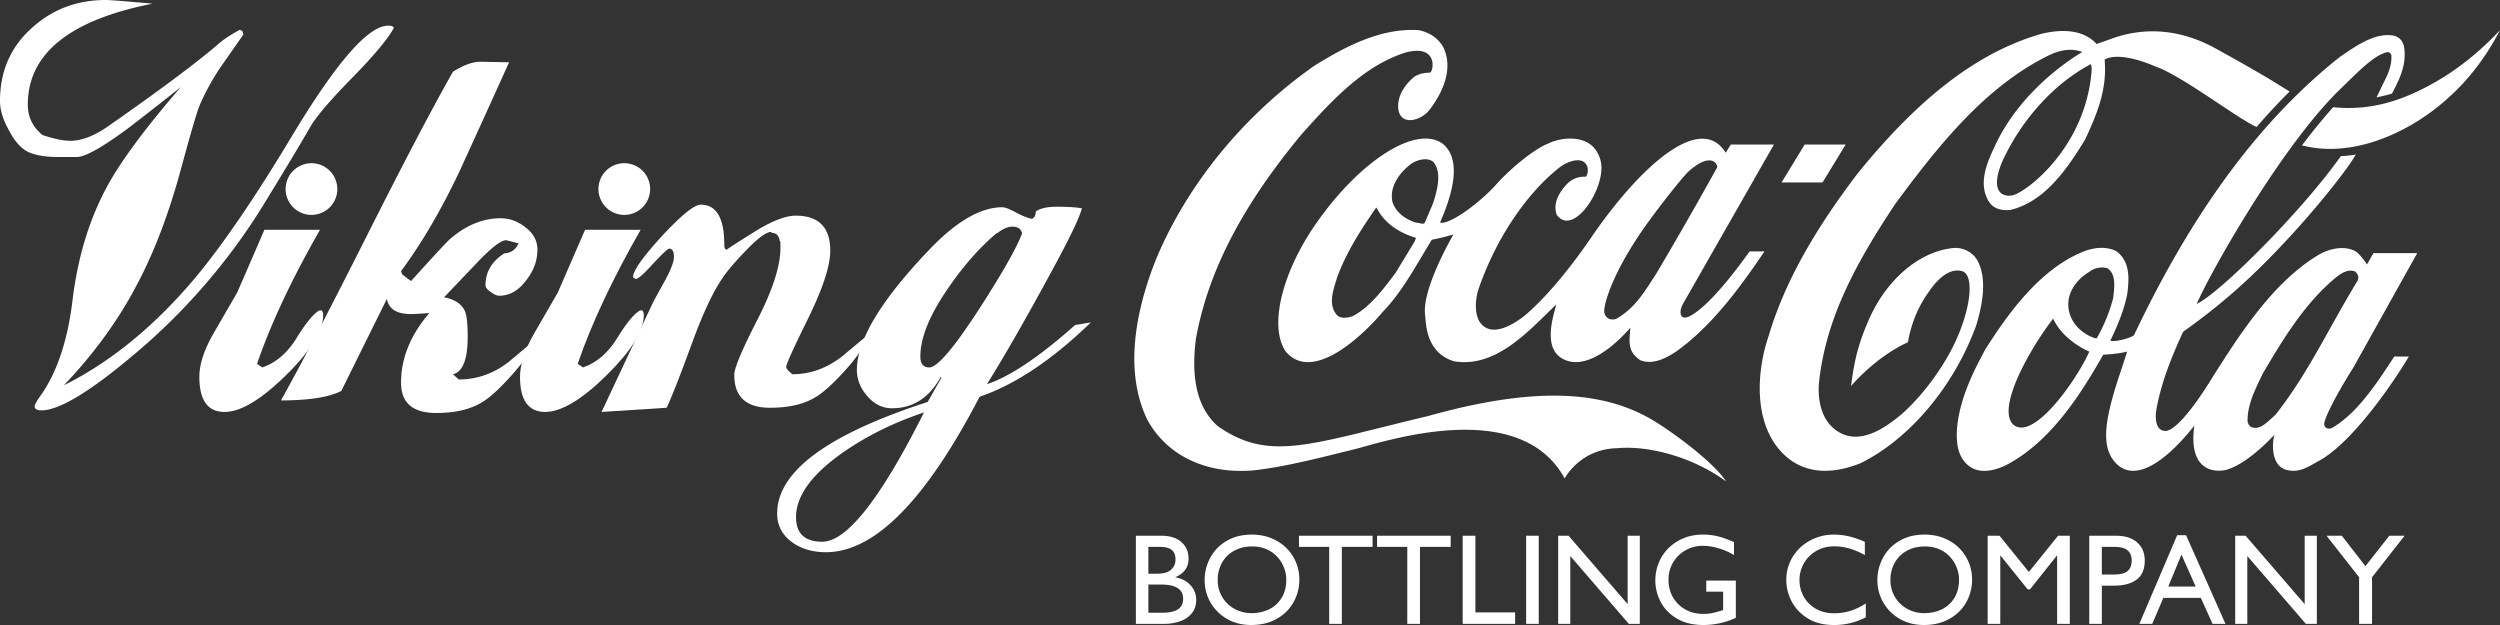 <svg width="200" height="50" viewBox="0 0 200 50" fill="none" xmlns="http://www.w3.org/2000/svg"><rect x="0" y="0" width="200" height="50" fill="#333333" stroke="none"/><path d="M95.085 44.69c0 .697-.358 1.193-1.075 1.49.518.094.929.307 1.232.64.302.33.454.719.454 1.166 0 .441-.123.806-.369 1.096-.242.289-.558.5-.948.63a3.92 3.92 0 01-1.257.197H90.87v-7.05h2.034c.696 0 1.233.17 1.61.51.38.336.57.777.57 1.322zm-1.044.082c0-.357-.102-.616-.303-.778-.202-.165-.535-.247-1-.247h-.868v2.15h.717c.495 0 .86-.106 1.095-.318.239-.215.358-.485.358-.807zm.61 3.123c0-.753-.585-1.13-1.756-1.13H91.87v2.256h1.065c.586 0 1.018-.09 1.297-.273.28-.185.42-.469.42-.852zm9.296-1.519c0 .64-.153 1.237-.459 1.792-.306.555-.752 1-1.337 1.332-.586.334-1.272.5-2.059.5-.724 0-1.368-.163-1.933-.49a3.546 3.546 0 01-1.318-1.312 3.554 3.554 0 01-.469-1.791c0-.63.148-1.222.444-1.777a3.416 3.416 0 011.297-1.347c.569-.344 1.247-.515 2.034-.515.73 0 1.385.16 1.963.48.579.319 1.03.755 1.353 1.306a3.54 3.54 0 01.484 1.822zm-6.53.03a2.578 2.578 0 001.353 2.307 2.77 2.77 0 001.347.338 3.2 3.2 0 001.403-.303c.42-.205.755-.508 1.004-.908.253-.404.379-.895.379-1.474 0-.42-.105-.834-.313-1.241a2.603 2.603 0 00-.934-1.01c-.414-.265-.907-.398-1.479-.398-.565 0-1.056.12-1.473.358a2.458 2.458 0 00-.96.969 2.814 2.814 0 00-.327 1.363zm9.932-2.659v6.162h-1.014v-6.162h-2.418v-.888h5.89v.888h-2.458zm6.248 0v6.162h-1.014v-6.162h-2.418v-.888h5.89v.888h-2.458zm7.611 5.243v.92h-4.194v-7.051h1.019v6.132h3.175zm.883.92v-7.051h1.009v7.05h-1.009zm8.12-7.051h.974v7.05h-.878l-4.683-5.425v5.425h-.969v-7.05h.832l4.724 5.47v-5.47zm6.011.807c-.505 0-.966.12-1.383.359a2.66 2.66 0 00-.994.974 2.698 2.698 0 00-.363 1.387c0 .515.117.98.353 1.393.239.414.57.74.994.98.424.235.902.353 1.433.353.263 0 .493-.02.692-.06a9.59 9.59 0 00.898-.248v-1.469H136.5v-.888h2.367v2.978a6.173 6.173 0 01-2.584.575c-.848 0-1.562-.173-2.14-.52-.579-.346-1.01-.792-1.292-1.337a3.635 3.635 0 01-.424-1.696c0-.663.158-1.275.474-1.837.32-.562.771-1.01 1.353-1.343.582-.333 1.245-.5 1.988-.5.407 0 .793.045 1.156.132.367.084.807.24 1.322.47v1.029a5.583 5.583 0 00-1.246-.54 4.428 4.428 0 00-1.252-.192zm12.965-.318v1.06c-.831-.468-1.643-.701-2.437-.701-.552 0-1.04.126-1.464.378a2.667 2.667 0 00-1.327 2.322c0 .467.111.905.333 1.312.225.407.548.733.969.979.42.242.913.363 1.479.363.888 0 1.729-.262 2.523-.787v1.11a5.39 5.39 0 01-2.564.616c-.821 0-1.517-.178-2.089-.535-.572-.36-.999-.814-1.282-1.363a3.695 3.695 0 01-.424-1.705c0-.677.17-1.292.51-1.848.343-.555.807-.99 1.393-1.307a3.959 3.959 0 011.912-.474c.791 0 1.614.193 2.468.58zm8.58 3.028c0 .64-.153 1.237-.459 1.792-.306.555-.752 1-1.338 1.332-.585.334-1.272.5-2.059.5-.723 0-1.368-.163-1.933-.49a3.544 3.544 0 01-1.317-1.312 3.553 3.553 0 01-.469-1.791c0-.63.148-1.222.444-1.777a3.412 3.412 0 011.297-1.347c.568-.344 1.246-.515 2.034-.515.73 0 1.384.16 1.963.48a3.481 3.481 0 011.352 1.306c.323.552.485 1.16.485 1.822zm-6.531.03a2.58 2.58 0 001.353 2.307c.414.225.863.338 1.347.338.515 0 .983-.1 1.403-.303a2.401 2.401 0 001.005-.908c.252-.404.378-.895.378-1.474 0-.42-.104-.834-.313-1.241a2.593 2.593 0 00-.933-1.01c-.414-.265-.907-.398-1.479-.398-.565 0-1.056.12-1.474.358a2.46 2.46 0 00-.959.969 2.822 2.822 0 00-.328 1.363zm13.41-3.547h.939v7.05h-1.015v-5.486l-2.17 2.725h-.187l-2.19-2.725v5.486h-1.009v-7.05h.948l2.347 2.897 2.337-2.897zm6.934 1.998c0 .673-.213 1.175-.641 1.504-.427.327-1.033.49-1.817.49h-.974v3.058h-1.009v-7.05h2.15c.717 0 1.277.178 1.681.535.407.353.61.84.61 1.463zm-1.045-.025c0-.35-.109-.617-.328-.802-.215-.189-.59-.283-1.125-.283h-.934v2.215h.934c.548 0 .927-.094 1.136-.282.212-.192.317-.474.317-.848zm6.471 5.078l-.939-2.08h-2.998l-.888 2.08h-1.035l3.028-7.092h.712l3.154 7.091h-1.034zm-2.489-5.542l-1.054 2.553h2.19l-1.136-2.553zm9.857-1.509h.974v7.05h-.878l-4.684-5.425v5.425h-.969v-7.05h.833l4.724 5.47v-5.47zm6.773 0h1.221l-2.604 3.32v3.73h-1.035v-3.73l-2.604-3.32h1.222l1.887 2.432 1.913-2.432zm-9.123-9.659l-.337.302c-.481.434-.975.898-1.572.666-.165-.06-.281-.282-.309-.454-.027-1.242.527-2.392 1.064-3.512l.137-.293c1.545-2.604 3.339-5.671 5.976-7.8.444-.325.926-.596 1.435-.384.117.11.253.302.253.494a.86.86 0 01-.084.272c-.737 1.202-1.438 2.463-2.12 3.674-1.332 2.392-2.714 4.864-4.443 7.035zm-14.283-6.137c-.101.072-1.882-.534-2.226-2.2-.292-1.433.686-2.553 1.632-3.118.406-.323 1.017-.434 1.466-.273.416.283.529.788.529 1.332 0 .334-.044.677-.083.99l-.008.07a13.522 13.522 0 01-1.31 3.2zm-6.803 6.773c-.181-.273-.241-.57-.247-.893-.035-1.979 2.073-5.523 3.561-7.453h.003c.624 1.379 2.036 2.265 2.889 2.639-1.059 2.382-4.691 7.483-6.206 5.707zm25.703.351c-.353.242-.848.056-.663-.499.461-1.413 2.295-4.292 2.295-4.292l5.106-9.147h-3.498c-.166.276-.521.909-.521.909-.162-.272-.646-.878-.845-1.008-.855-.546-2.109-.288-2.974.207-3.761 2.22-6.504 6.608-8.669 10.03 0 0-2.277 3.803-3.542 4.085-.987.081-.885-1.262-.842-1.575.381-2.26 1.268-4.41 2.161-6.358a48.508 48.508 0 005.773-4.764c4.088-3.946 7.534-8.417 8.038-9.416 0 0-.545.11-1.189.13-3.145 4.431-9.581 10.87-11.533 11.83.865-2.1 6.45-12.122 11.202-16.916l.748-.727c1.157-1.14 2.355-2.311 3.289-2.503.098-.01.225 0 .335.233.042.888-.286 1.544-.661 2.29l-.526 1.09s.745-.14 1.235-.302c.568-1.08 1.197-2.291.965-3.734-.078-.465-.41-.818-.845-.899-1.418-.272-2.963.787-4.206 1.646l-.051.03c-6.39 5.056-11.787 12.343-16.506 22.294-.341.262-1.663.576-1.887.424.466-.969 1.052-2.27 1.346-3.684a9.85 9.85 0 00.098-1.22c0-.87-.206-1.687-.977-2.252-.904-.454-2.02-.242-2.773.101-3.373 1.413-5.893 4.905-7.712 7.781-.979 1.828-1.954 3.785-2.224 6.026-.19 1.755.197 2.886 1.186 3.451 1.016.525 2.296-.02 2.798-.282 3.417-1.817 5.805-5.46 7.686-8.791.075-.01 1.103-.04 1.88-.242.01 0 .015 0 .032.01-.045.151-.446 1.363-.446 1.363-1.193 3.532-1.745 5.934-.618 7.357 1.61 2.009 4.275-.07 6.443-2.816-.465 3.29 1.223 3.805 2.51 3.553 1.479-.404 3.127-1.998 3.891-2.816-.245.959-.179 2.675 1.166 2.846.922.172 1.612-.334 2.41-.768 2.864-1.575 6.292-6.822 7.182-8.339h-1.167c-1.265 1.931-2.875 4.462-4.9 5.664zm-44.114-19.592h3.277l1.85-3.034h-3.278l-1.849 3.034zm52.351-8.06c-2.499 1.433-5.09 2.362-8.225 2.039a48.217 48.217 0 00-2.495 3.058c4.401 1.13 9.066-1.383 11.669-3.775 2.752-2.412 4.164-5.45 4.164-5.45s-2.063 2.382-5.113 4.128zm-27.557-.767c-.522 6.035-5.167 9.579-6.316 9.86-.697.142-1.886-.171-.825-2.704 1.563-3.412 4.231-6.308 7.093-7.792.07.253.068.414.048.636zm-9.053 15.21c-.332-.727-1.122-1.191-1.964-1.141-2.735.253-5.409 2.523-6.814 5.783-.736 1.676-1.139 3.058-1.402 5.258.85-.988 2.584-2.613 4.552-3.501 0 0 .268-2.11 1.634-3.987.516-.777 1.55-2.029 2.712-1.696 1.014.344.658 3.18-.691 5.924-.997 2.019-2.524 4.038-4.069 5.43-1.366 1.171-3.386 2.584-5.154 1.494-1.114-.666-1.681-2.059-1.561-3.855.532-5.097 2.829-9.437 6.116-14.382 3.39-4.592 7.127-9.305 12.161-11.82 1.027-.524 1.977-.645 2.799-.322 0 0-4.725 2.624-6.978 7.479-.573 1.231-1.37 2.896-.567 4.37.419.767 1.164.827 1.763.787 2.761-.646 4.545-3.25 6.003-5.632.845-1.806 1.596-3.603 1.596-5.601 0-.242-.013-.565-.033-.808 1.319-.706 4.024.545 4.024.545 2.114.707 6.615 4.19 8.133 4.855.741-.868 1.958-2.18 2.643-2.836l-.992-.616c-1.588-.979-3.267-1.907-4.919-2.826-3.753-2.068-6.808-1.342-8.362-.777-.611.222-1.169.414-1.169.414-1.154-1.271-3.046-1.15-4.44-.807-5.014 1.453-9.668 4.995-14.659 11.142-3.669 4.814-5.945 8.973-7.157 13.08-.936 2.765-1.22 6.832 1.062 9.245 1.941 2.048 4.514 1.604 6.331.868 3.936-1.958 7.474-6.177 9.238-11.032.425-1.443.897-3.481.164-5.036zm-43.635-4.683c-.006.02-.668 1.554-.668 1.554-.096.08-.247.04-.421 0l-.297-.05c-.933-.293-1.637-.92-1.854-1.666-.299-1.453.93-2.594 1.472-3.007.52-.364 1.328-.556 1.797-.182.289.343.399.787.399 1.272 0 .656-.201 1.392-.428 2.079zm-1.422 2.916s-.03.091-.045.121c-.004 0-1.505 2.473-1.505 2.473-.906 1.221-2.037 2.756-3.451 3.492-.419.141-.998.232-1.293-.14-.626-.758-.304-1.808-.041-2.655l.092-.303c.752-2.059 1.944-3.876 3.104-5.562a.149.149 0 01.059-.02c.002.01.007.01.009.03.728 1.414 2.094 2.07 3.115 2.373.006 0 .012.01.012.03 0 .03-.016.07-.056.161zm18.777-1.624c.672-.939 2.626-3.452 3.102-3.876 1.603-1.424 2.243-.797 2.299-.353a322.761 322.761 0 01-4.92 8.588c.003-.01-.52.798-.52.798-.733 1.13-1.471 2.099-2.674 2.775-.172.05-.455.07-.643-.07-.227-.152-.316-.405-.291-.667.072-.868.947-3.522 3.647-7.195zm-16.641-6.137c-2.071-1.372-6.235 1.252-9.57 5.753-3.049 4.037-4.366 8.73-2.933 10.9 2.132 2.553 6.089-1.161 7.772-3.149l.217-.232c1.145-1.242 2.029-2.736 2.885-4.169l.824-1.373a18.22 18.22 0 001.732-.423c-.01.03-2.525 4.3-2.268 6.418.08.647.019 3.009 2.302 3.725 3.043.515 5.473-1.867 7.616-3.986 0 0 .366-.353.572-.555l-.12.493c-.891 3.13.31 3.786 1.061 4.028 2.27.667 4.982-2.664 4.991-2.664-.07 1.049-.276 1.917.819 2.613 1.034.374 2.08-.196 2.875-.73 2.865-2.04 5.172-5.23 7.036-7.988h-1.189c-.014 0-2.934 4.273-4.829 5.202-.003 0-.348.179-.547.038-.246-.213-.149-.653.003-.966.009-.02 7.32-12.824 7.32-12.824h-3.452s-.377.616-.408.656c-.023-.02-.078-.126-.117-.177-2.138-2.987-6.981 1.608-10.627 6.937-1.404 2.049-3.191 4.355-5.044 6.021 0 0-2.745 2.541-3.918.715-.429-.767-.297-1.888-.055-2.625 1.365-3.926 3.719-7.489 6.397-9.639.756-.595 1.577-.767 1.985-.515.389.233.451.808.205 1.201-.623-.02-1.123.172-1.529.595-.8.848-1.078 1.666-.824 2.433 1.236 1.776 3.701-1.736 3.582-3.876-.043-.767-.448-1.493-1.053-1.847-.901-.544-2.276-.403-3.166.03-1.192.455-3.077 2.04-4.178 3.27-1.386 1.545-3.763 3.26-4.506 3.069.243-.657 2.251-4.805.139-6.359zm17.35 22.456c-4.065-2.644-9.582-3.108-18.479-.615-9.485 2.25-12.648 3.693-16.8.797-1.596-1.423-2.168-3.714-1.741-7.014.99-5.38 3.668-10.557 8.424-16.3 2.655-2.987 5.117-5.55 8.368-6.58 2.492-.646 2.259 1.332 1.958 1.615-.319 0-.853.05-1.266.323-.335.262-1.256 1.11-1.305 2.25-.071 1.747 1.718 1.383 2.489.425.832-1.08 2.062-3.15 1.095-5.077-.406-.686-1.106-1.16-1.975-1.322-2.978-.172-5.751 1.261-8.31 2.846-5.595 3.926-10.072 9.366-12.604 15.32-1.46 3.593-2.782 8.74-.802 12.929 1.532 2.906 4.711 4.45 8.505 4.127 2.66-.282 5.877-1.15 8.041-1.675 2.164-.525 13.24-4.37 16.879 2.322 0 0 1.211-2.372 4.235-2.423 2.486-.231 6.073.727 8.685 2.665-.87-1.322-3.337-3.27-5.395-4.613h-.002zM31.512 2.22c-.42.809-1.469 2.079-3.147 3.81-1.79 1.814-2.951 3.154-3.483 4.02-.867 1.507-2.21 3.74-4.028 6.7a49.602 49.602 0 01-9.818 11.347c-3.693 3.155-6.267 4.732-7.721 4.732-.364 0-.546-.112-.546-.335 0-.112.168-.405.504-.88 1.287-1.842 2.126-4.34 2.517-7.495.42-3.545 1.371-6.658 2.854-9.338 1.09-1.982 3.035-4.592 5.832-7.83-.895.726-2.266 1.8-4.112 3.224-2.098 1.564-3.497 2.36-4.196 2.387h-1.51c-1.035 0-1.847-.14-2.434-.419-.588-.307-1.105-.907-1.553-1.8C.224 9.533 0 8.779 0 8.082 0 5.737.825 3.81 2.476 2.303 4.126.768 6.126 0 8.476 0c.308 0 1.552.098 3.734.293C5.553 1.605 2.224 4.3 2.224 8.375c0 .977.391 1.786 1.175 2.428.923.307 1.664.461 2.224.461.895 0 1.888-.377 2.979-1.13 4.084-2.848 7.007-5.025 8.77-6.533.475-.419 1.076-.823 1.804-1.214l.21.084.083.293-1.93 2.763c-.7 1.089-1.23 2.08-1.594 2.973-.224.559-.714 2.234-1.469 5.025-.979 3.601-2.154 6.686-3.525 9.254-1.454 2.792-3.398 5.472-5.832 8.04 3.749-1.87 7.245-4.732 10.49-8.584 2.21-2.652 4.783-6.42 7.72-11.306 3.553-5.918 6.127-8.877 7.721-8.877.112 0 .224.014.336.042l.126.125zm-5.66 22.988c0 1.256-.993 2.861-2.98 4.815-1.985 1.954-3.622 2.932-4.909 2.932-1.342 0-2.014-.936-2.014-2.806 0-1.005.378-2.164 1.133-3.476l1.889-3.266c.223-.502.95-2.177 2.181-5.024H25.6c-2.266 3.963-3.944 7.537-5.035 10.72l.42.292c1.063-.363 1.958-1.116 2.685-2.26.783-1.285 1.413-2.053 1.888-2.304h.168c.084.084.126.21.126.377z" fill="#fff"/><path d="M42.993 19.974c0 .865-.293 1.675-.88 2.428-.616.838-1.343 1.257-2.183 1.257-.167 0-.391-.098-.67-.293-.28-.196-.42-.377-.42-.545 0-1.06.503-1.912 1.51-2.554.532-.028.91-.293 1.133-.796-.615-.167-.951-.251-1.007-.251-.42 0-1.245.656-2.476 1.968l-2.475 2.596c.867.168 1.426.544 1.678 1.13.14.336.21 1.02.21 2.053 0 1.786-.392 2.777-1.175 2.973l.462.418c1.482 0 2.839-.488 4.07-1.465.391-.335.993-.838 1.804-1.508l.042.084c-.14.614-.727 1.494-1.763 2.638-1.007 1.117-1.832 1.843-2.475 2.178-.895.502-2.056.753-3.483.753-1.874 0-2.811-.81-2.811-2.428 0-1.954.755-3.81 2.266-5.57-.728.056-1.217.084-1.469.084-1.147 0-1.79-.405-1.93-1.214l-3.65 7.37c-1.007.502-2.616.753-4.826.753 1.595-2.847 3.874-7.216 6.84-13.106 2.965-5.89 5.272-10.287 6.923-13.19.84-.53 1.566-.796 2.182-.796.112 0 .881.014 2.308.042a1879.81 1879.81 0 01-3.903 8.584c-1.482 3.154-3.063 5.862-4.741 8.123l.084.252.713.544c1.818-2.01 2.853-3.126 3.105-3.35 1.287-1.116 2.644-1.675 4.07-1.675.728 0 1.399.252 2.014.754.616.475.923 1.06.923 1.759z" fill="#fff"/><path d="M51.503 25.208c0 1.256-.993 2.861-2.979 4.815-1.986 1.954-3.623 2.932-4.91 2.932-1.342 0-2.013-.936-2.013-2.806 0-1.005.377-2.164 1.133-3.476l1.888-3.266c.224-.502.95-2.177 2.182-5.024h4.447c-2.265 3.963-3.944 7.537-5.035 10.72l.42.292c1.063-.363 1.958-1.116 2.685-2.26.784-1.285 1.413-2.053 1.888-2.304h.168c.084.084.126.21.126.377z" fill="#fff"/><path d="M69.316 26.967c-.084.614-.657 1.507-1.72 2.68-1.035 1.144-1.874 1.884-2.518 2.219-.895.502-2.056.754-3.483.754-1.902 0-2.853-.88-2.853-2.638 0-.53.616-1.997 1.847-4.397 1.23-2.401 1.846-4.313 1.846-5.737v-.544l-.042.042c-.056-.475-.266-.712-.63-.712l-.084-.084c-.42.028-1.119.558-2.098 1.591-.81.838-1.412 1.55-1.804 2.136-.755 1.116-1.552 2.82-2.392 5.108-.979 2.68-1.664 4.425-2.056 5.235l-5.203.335 4.112-8.752c.224-.419.56-1.033 1.008-1.843.447-.837.67-1.437.67-1.8 0-.447-.125-.67-.377-.67-.112 0-.545.405-1.3 1.214-.728.81-1.19 1.215-1.385 1.215a.457.457 0 00-.168-.084l-.042-.126c.056-.53.84-1.619 2.35-3.266 1.538-1.647 2.56-2.47 3.063-2.47 1.259 0 1.888 1.074 1.888 3.224 0 .251.07.377.21.377-.056 0 .63-.447 2.056-1.34 1.454-.922 2.601-1.382 3.44-1.382 1.847 0 2.77.935 2.77 2.805 0 1.2-.588 3.001-1.762 5.402-1.175 2.373-1.763 3.671-1.763 3.894 0 .14.168.335.504.587 1.454 0 2.811-.503 4.07-1.508.392-.335.993-.837 1.804-1.507l.042.042z" fill="#fff"/><path d="M87.265 25.794c-3.077 2.987-6.042 4.97-8.896 5.946-4.308 8.291-8.406 12.437-12.294 12.437-1.035 0-1.916-.252-2.643-.754-.84-.586-1.26-1.368-1.26-2.345 0-3.35 4.015-6.323 12.043-8.92l1.091-1.925-.042-.084c-.923 1.675-2.224 2.512-3.902 2.512-.755 0-1.413-.32-1.972-.963-.56-.642-.84-1.34-.84-2.093 0-2.401 1.959-5.64 5.875-9.715 2.126-2.205 4.042-3.308 5.749-3.308.251 0 .643.153 1.174.46.56.28.966.433 1.217.461.196-.084.294-.279.294-.586.364-.251.923-.377 1.678-.377.895 0 1.567.042 2.014.126-.195.753-.993 2.414-2.391 4.983-2.042 3.768-3.777 6.797-5.203 9.086 1.846-.614 4.196-2.191 7.049-4.732l1.259-.209zm-5.497-7.118c-.084-.363-.336-.545-.755-.545-.392 0-.812.182-1.259.545v-.042c-1.37 1.144-2.686 2.638-3.944 4.48-1.455 2.122-2.182 3.922-2.182 5.402 0 .586.238.88.713.88.644 0 1.986-1.578 4.028-4.733 1.819-2.819 2.951-4.815 3.399-5.987zm-7.847 14.32c-2.35.782-4.461 1.815-6.335 3.099-2.602 1.787-3.903 3.545-3.903 5.276 0 1.312.7 1.968 2.098 1.968 1.959 0 4.672-3.447 8.14-10.343zM26.985 15.124a2.067 2.067 0 11-4.135 0 2.067 2.067 0 014.135 0zm25.025 0a2.067 2.067 0 11-4.134 0 2.067 2.067 0 014.135 0z" fill="#fff"/></svg>